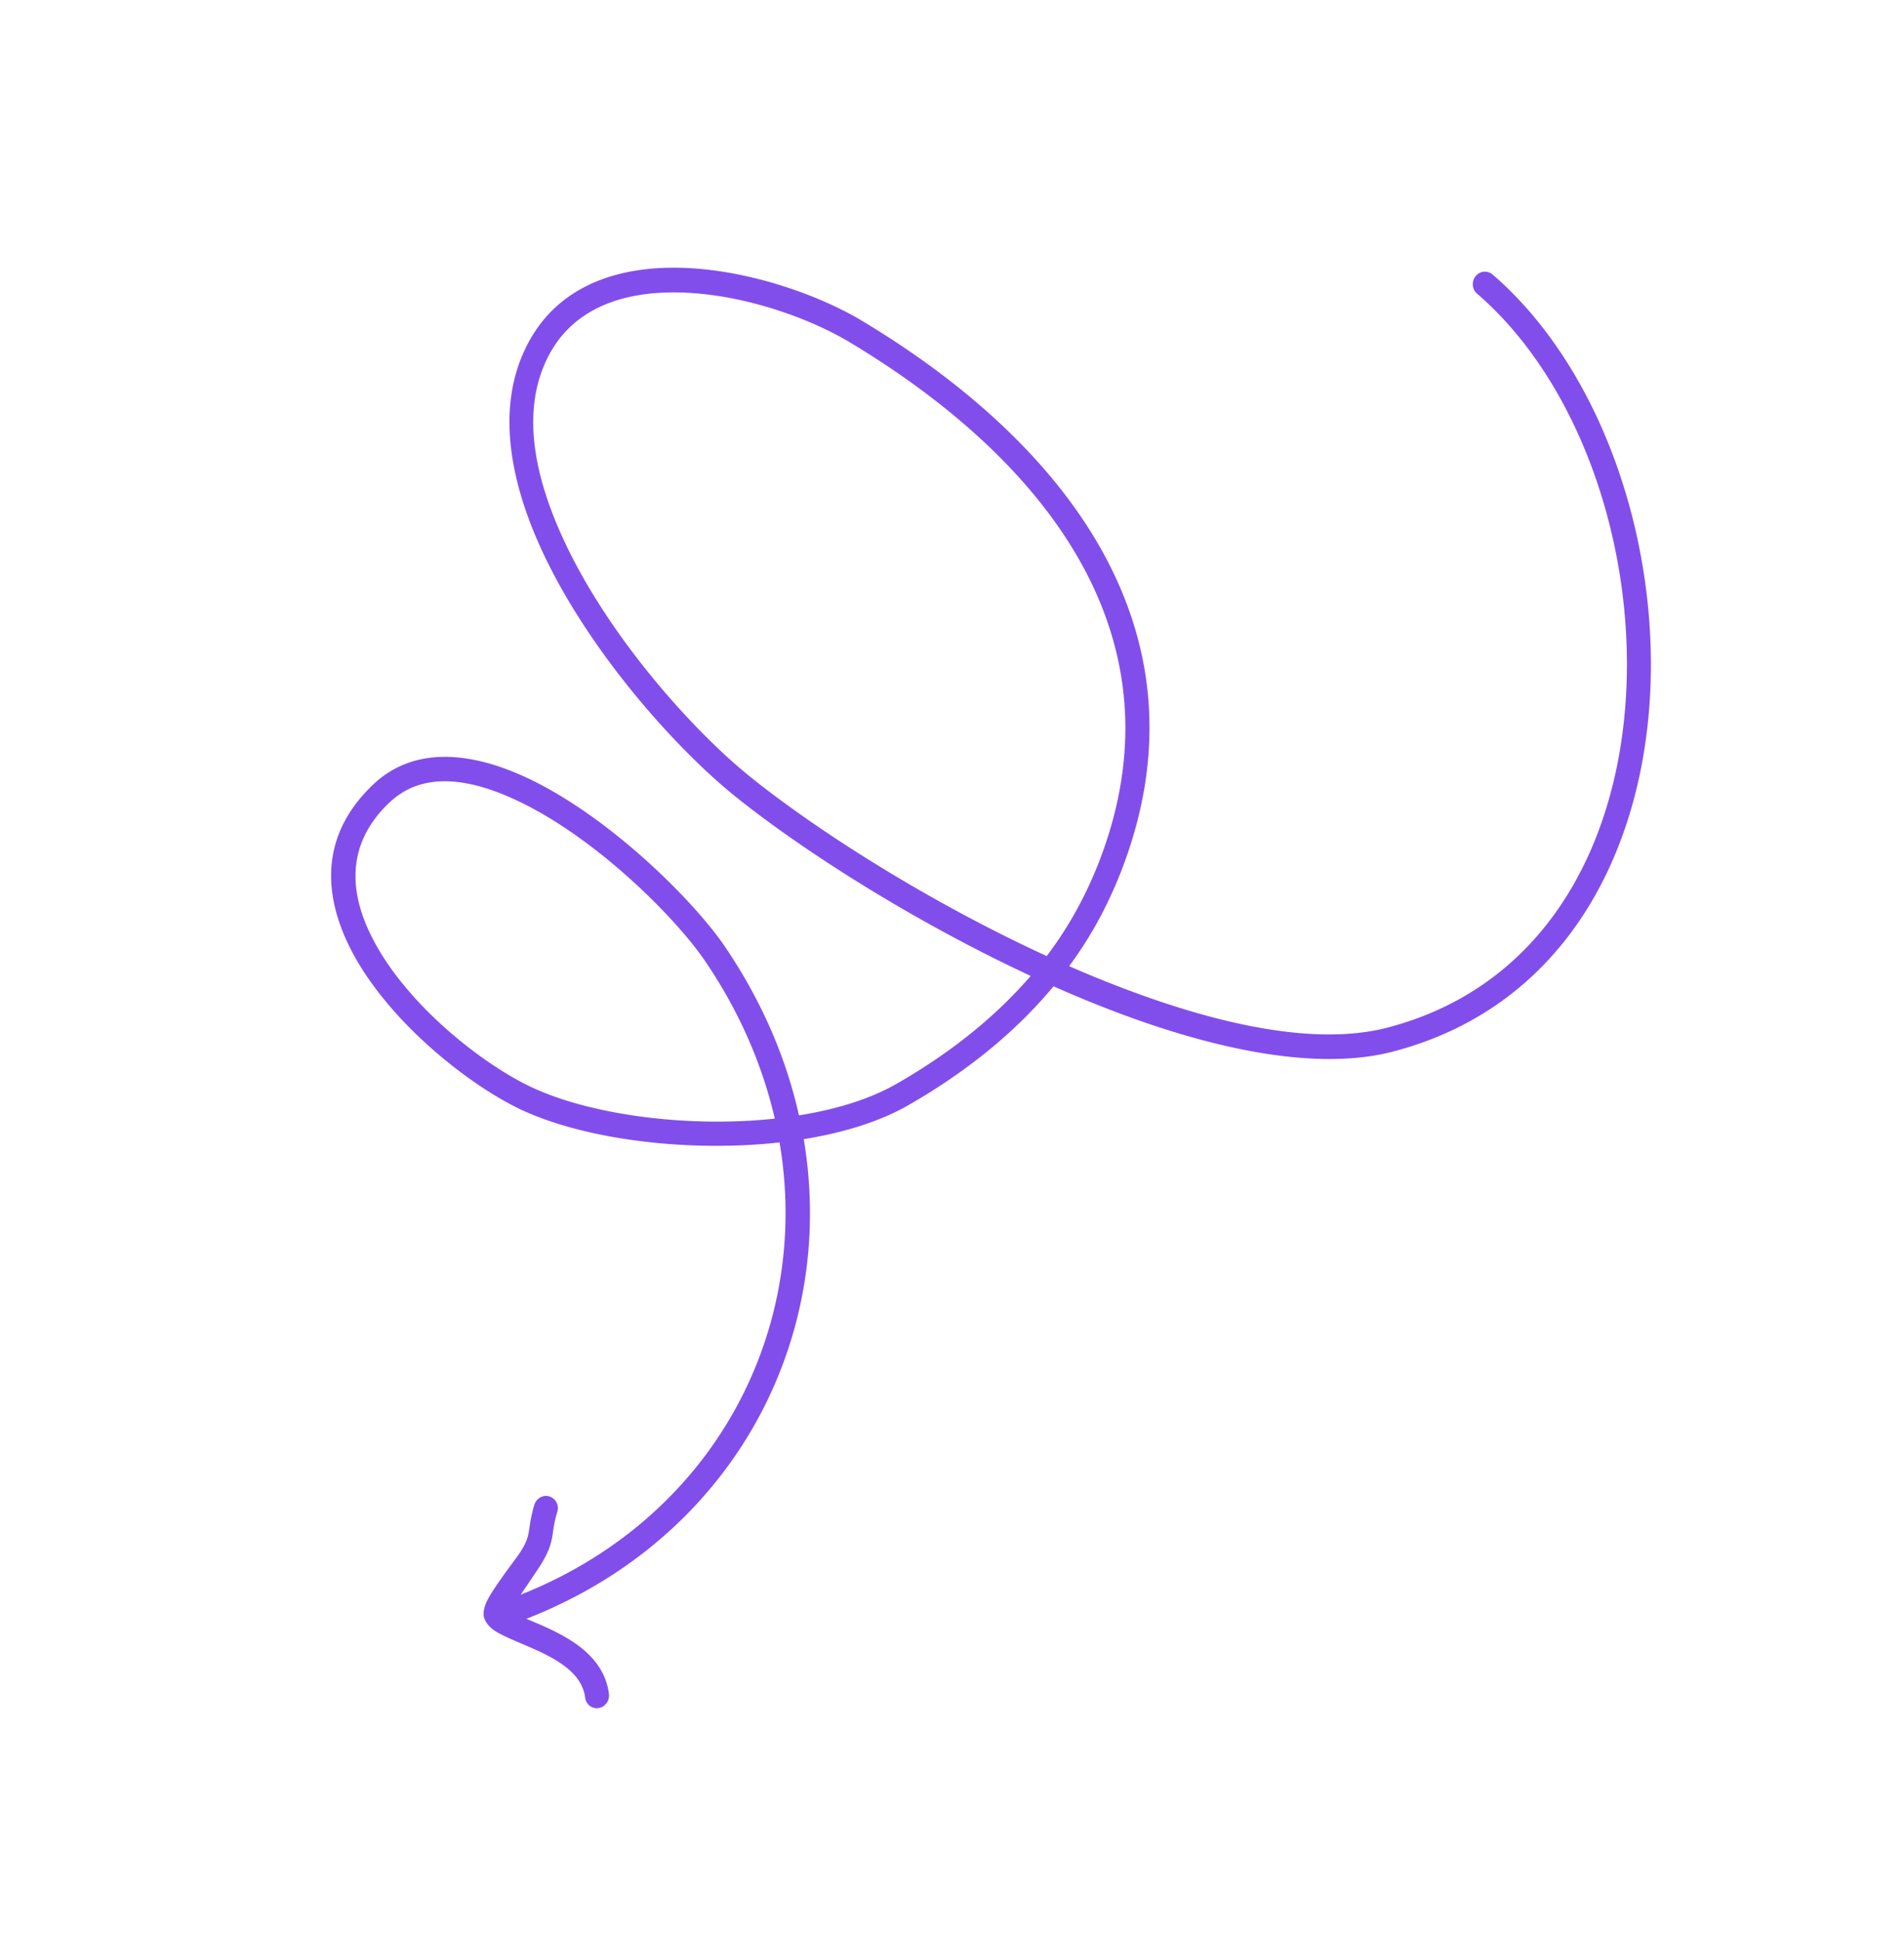 <svg xmlns="http://www.w3.org/2000/svg" width="214" height="218" fill="none"><g fill="#824EEB" fill-rule="evenodd" clip-path="url(#a)" clip-rule="evenodd"><path d="M120.169 108.581c2.911-3.947 4.631-7.609 5.781-10.51 10.889-27.785-7.328-48.983-29.042-62.004-5.817-3.492-15.91-6.8-24.39-5.802-5.958.697-11.13 3.471-13.743 9.513-2.873 6.575-1.4 14.55 2.239 22.315 5.255 11.235 14.998 22.05 21.5 27.307 7.502 6.062 20.07 14.107 33.331 20.278-3.462 4.008-8.247 8.208-15.018 12.092-3.003 1.737-6.836 2.91-11.029 3.579-1.44-6.45-4.188-12.874-8.317-18.963-3.479-5.113-12.758-14.403-21.916-18.812-6.54-3.142-13.015-3.758-17.603.576-5.69 5.391-5.723 11.717-2.944 17.701 3.909 8.429 13.606 16.127 19.764 18.956 7.167 3.287 18.643 4.713 28.837 3.584 3.75 22.076-8.358 43.964-31.868 51.84-.697.242-1.095 1.028-.892 1.753.228.731.996 1.132 1.693.89 24.873-8.339 37.726-31.486 33.784-54.851 4.46-.723 8.568-1.976 11.779-3.829 7.456-4.284 12.632-8.937 16.296-13.348a133.866 133.866 0 0 0 7.547 3.089c11.32 4.226 22.389 6.367 30.53 4.263 18.815-4.862 27.811-21.474 28.943-39.58 1.115-17.933-5.505-37.267-17.671-47.767a1.33 1.33 0 0 0-1.907.186c-.478.593-.414 1.47.154 1.958 11.578 9.991 17.808 28.427 16.73 45.487-1.06 16.887-9.321 32.483-26.858 37.02-7.756 1.991-18.209-.17-28.968-4.185a133.834 133.834 0 0 1-6.742-2.736Zm-33.087 17.134c-1.393-6.025-3.965-12.022-7.836-17.713-3.31-4.868-12.115-13.701-20.864-17.907-5.423-2.608-10.808-3.511-14.604.092-4.652 4.388-4.578 9.56-2.316 14.436 3.618 7.852 12.711 15.003 18.458 17.642 6.73 3.092 17.553 4.479 27.162 3.45Zm30.563-18.269c2.951-3.9 4.663-7.53 5.801-10.382 10.329-26.343-7.342-46.244-27.923-58.588-5.416-3.255-14.817-6.374-22.743-5.449-4.963.588-9.36 2.806-11.55 7.855-2.576 5.891-1.046 13.011 2.207 19.967 5.072 10.842 14.5 21.282 20.767 26.354 7.501 6.061 20.139 14.135 33.441 20.243Z"/><path d="M57.293 181.026c.798-1.168 3.084-4.541 3.416-5.061.921-1.46 1.186-2.323 1.359-3.23.129-.73.167-1.504.573-2.838a1.375 1.375 0 0 0-.9-1.726c-.711-.215-1.454.213-1.686.947a17.481 17.481 0 0 0-.567 2.708c-.122.804-.249 1.421-1.036 2.648-.378.601-2.828 3.711-3.667 5.351-.44.853-.488 1.564-.393 1.904.134.487.467.996 1.072 1.438.778.564 2.17 1.124 3.714 1.788 1.452.62 3.08 1.354 4.407 2.383 1.11.873 1.99 1.955 2.183 3.443.093.759.754 1.286 1.494 1.178.74-.107 1.27-.812 1.178-1.571-.262-2.243-1.522-3.954-3.21-5.276-1.495-1.168-3.323-2.023-4.984-2.729-.99-.426-1.92-.795-2.62-1.156a3.405 3.405 0 0 1-.333-.201Z"/></g><defs><clipPath id="a"><path fill="#fff" d="m43.422 0 169.962 41.97-43.423 175.845-169.962-41.97z"/></clipPath></defs></svg>